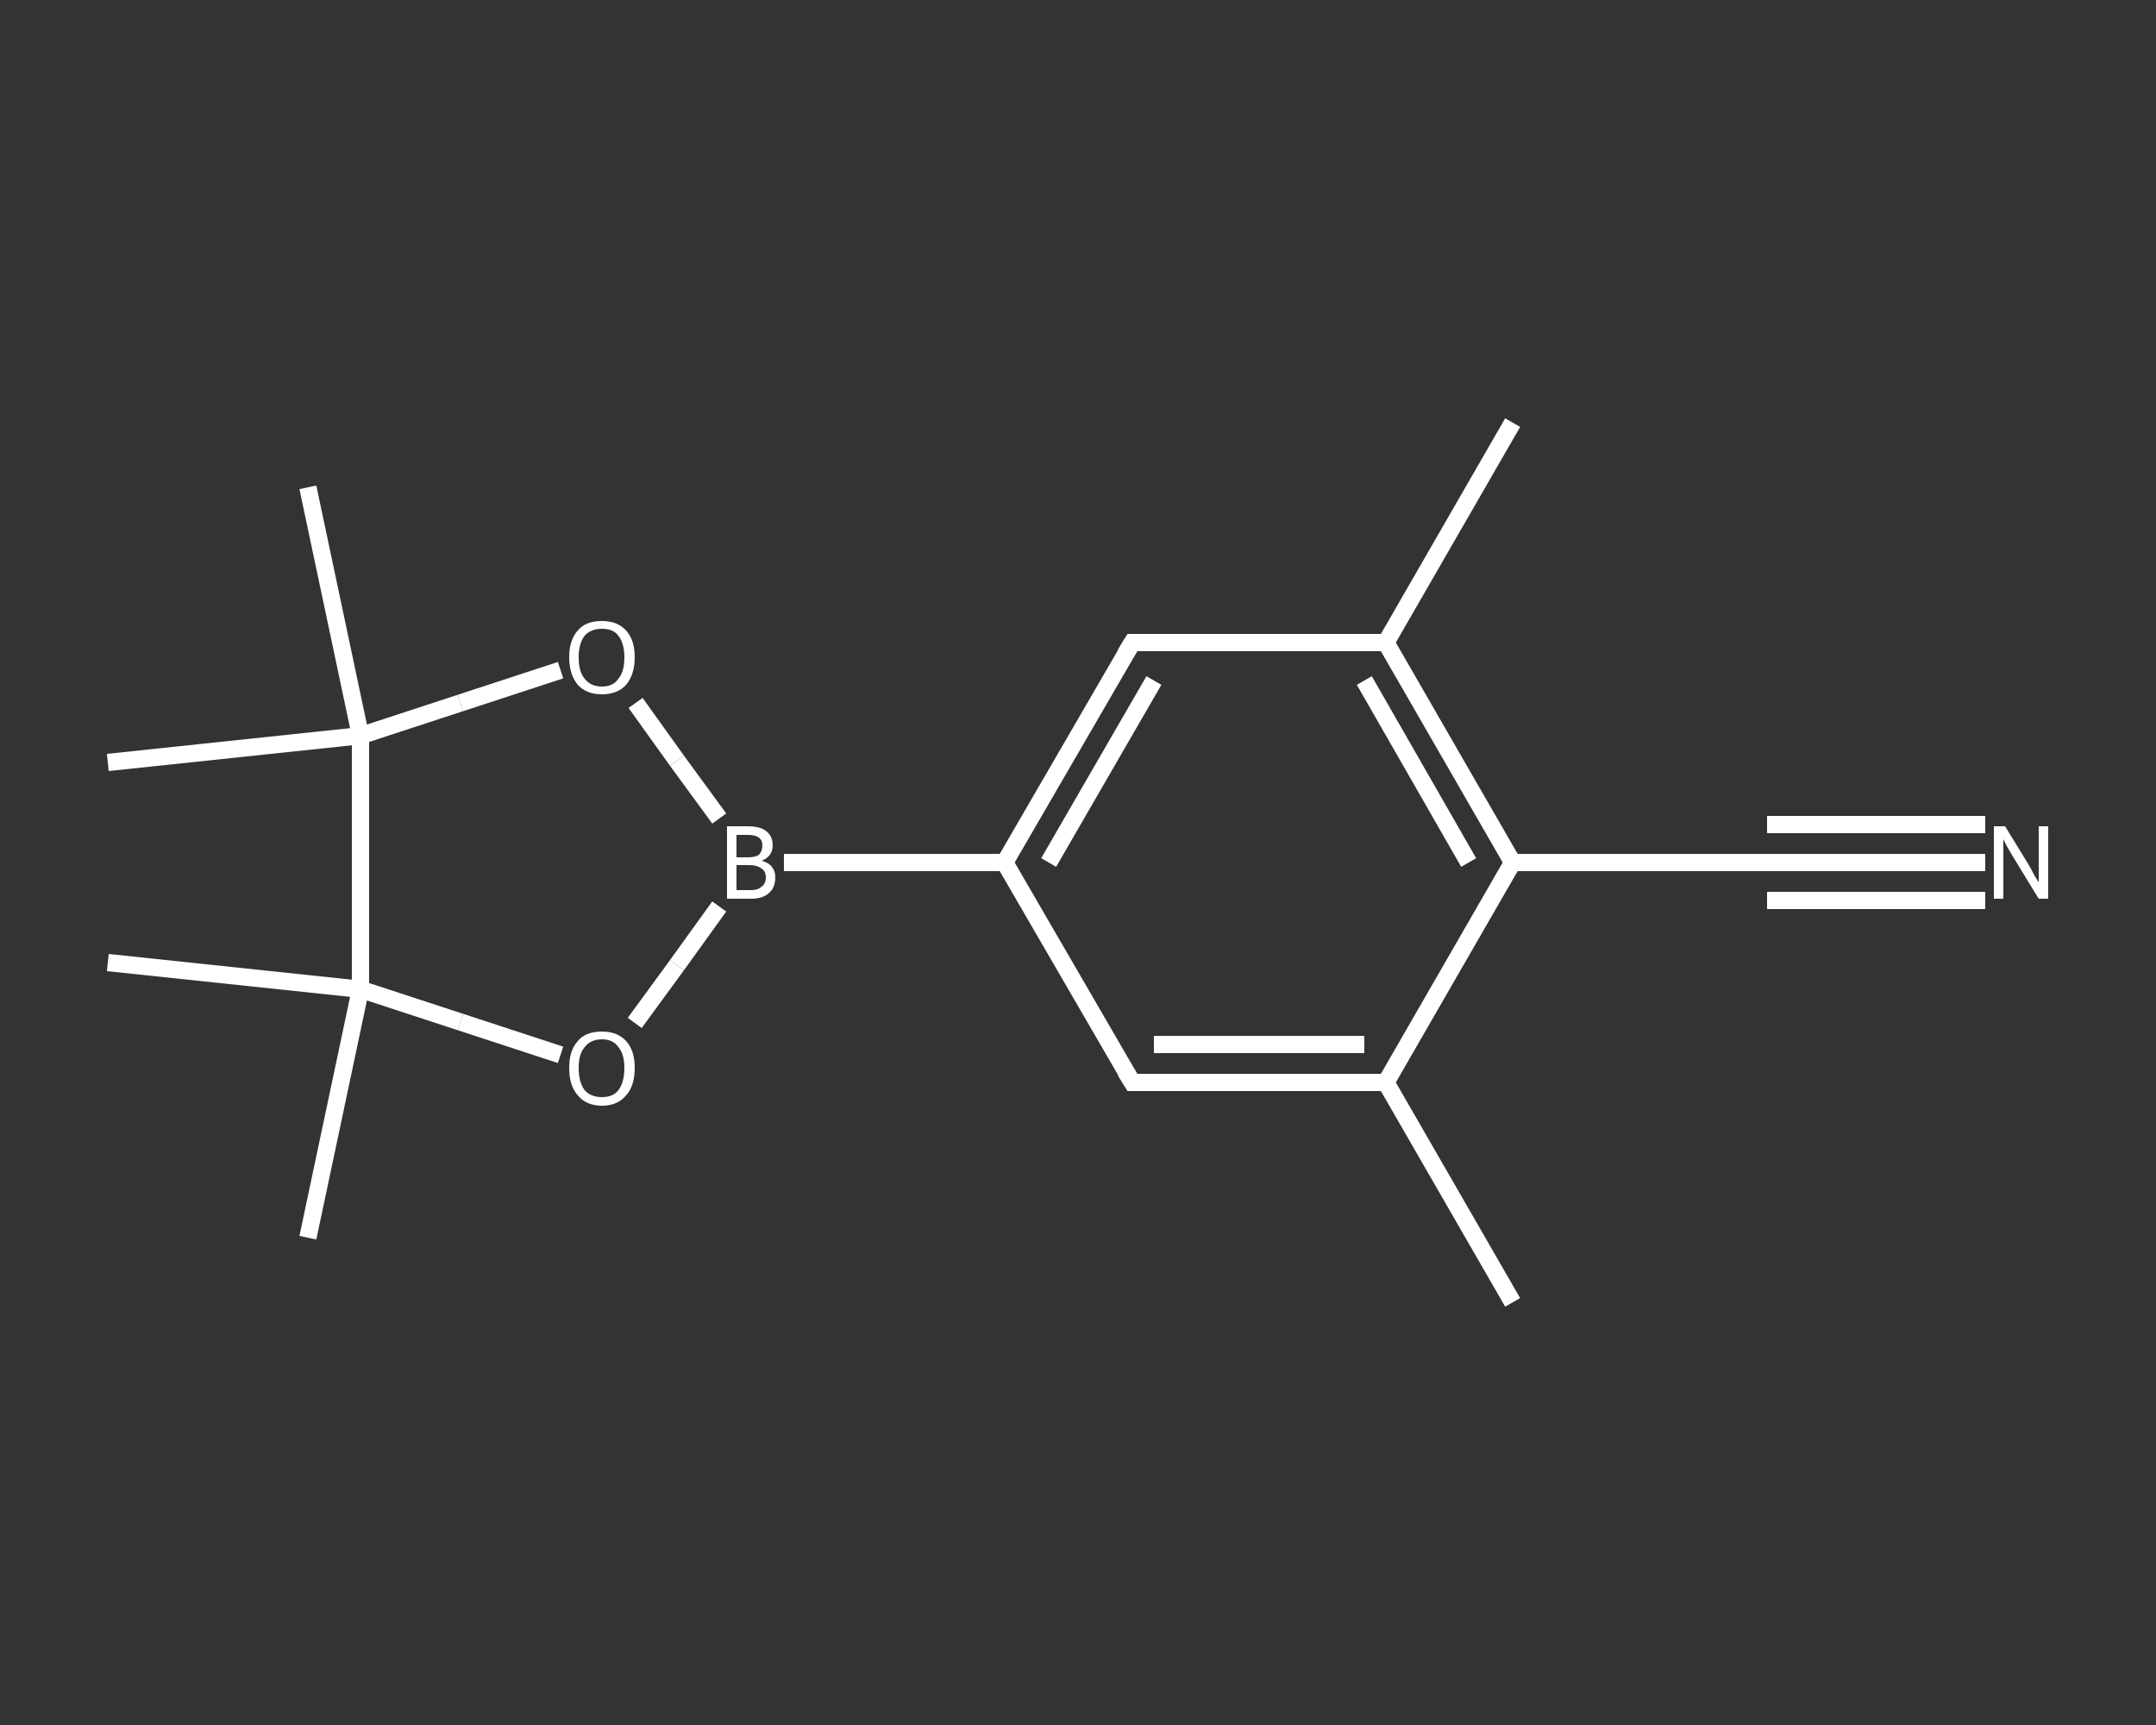 <?xml version='1.0' encoding='iso-8859-1'?>
<svg version='1.1' baseProfile='full'
              xmlns='http://www.w3.org/2000/svg'
                      xmlns:rdkit='http://www.rdkit.org/xml'
                      xmlns:xlink='http://www.w3.org/1999/xlink'
                  xml:space='preserve'
width='250px' height='200px' viewBox='0 0 250 200'>
<rect x="0" y="0" width="250" height="200" fill="#333333" stroke="none"/>
<!-- END OF HEADER -->
<rect style='opacity:1.0;fill:transparent;stroke:none' width='250.0' height='200.0' x='0.0' y='0.0'> </rect>
<path class='bond-0 atom-0 atom-1' d='M 175.4,151.0 L 160.7,125.5' style='fill:none;fill-rule:evenodd;stroke:#FFFFFF;stroke-width:2.0px;stroke-linecap:butt;stroke-linejoin:miter;stroke-opacity:1' />
<path class='bond-1 atom-1 atom-2' d='M 160.7,125.5 L 131.3,125.5' style='fill:none;fill-rule:evenodd;stroke:#FFFFFF;stroke-width:2.0px;stroke-linecap:butt;stroke-linejoin:miter;stroke-opacity:1' />
<path class='bond-1 atom-1 atom-2' d='M 158.2,121.1 L 133.8,121.1' style='fill:none;fill-rule:evenodd;stroke:#FFFFFF;stroke-width:2.0px;stroke-linecap:butt;stroke-linejoin:miter;stroke-opacity:1' />
<path class='bond-2 atom-2 atom-3' d='M 131.3,125.5 L 116.5,100.0' style='fill:none;fill-rule:evenodd;stroke:#FFFFFF;stroke-width:2.0px;stroke-linecap:butt;stroke-linejoin:miter;stroke-opacity:1' />
<path class='bond-3 atom-3 atom-4' d='M 116.5,100.0 L 90.9,100.0' style='fill:none;fill-rule:evenodd;stroke:#FFFFFF;stroke-width:2.0px;stroke-linecap:butt;stroke-linejoin:miter;stroke-opacity:1' />
<path class='bond-4 atom-4 atom-5' d='M 83.4,105.1 L 78.5,111.9' style='fill:none;fill-rule:evenodd;stroke:#FFFFFF;stroke-width:2.0px;stroke-linecap:butt;stroke-linejoin:miter;stroke-opacity:1' />
<path class='bond-4 atom-4 atom-5' d='M 78.5,111.9 L 73.6,118.6' style='fill:none;fill-rule:evenodd;stroke:#FFFFFF;stroke-width:2.0px;stroke-linecap:butt;stroke-linejoin:miter;stroke-opacity:1' />
<path class='bond-5 atom-5 atom-6' d='M 65.0,122.3 L 53.4,118.5' style='fill:none;fill-rule:evenodd;stroke:#FFFFFF;stroke-width:2.0px;stroke-linecap:butt;stroke-linejoin:miter;stroke-opacity:1' />
<path class='bond-5 atom-5 atom-6' d='M 53.4,118.5 L 41.8,114.7' style='fill:none;fill-rule:evenodd;stroke:#FFFFFF;stroke-width:2.0px;stroke-linecap:butt;stroke-linejoin:miter;stroke-opacity:1' />
<path class='bond-6 atom-6 atom-7' d='M 41.8,114.7 L 35.7,143.5' style='fill:none;fill-rule:evenodd;stroke:#FFFFFF;stroke-width:2.0px;stroke-linecap:butt;stroke-linejoin:miter;stroke-opacity:1' />
<path class='bond-7 atom-6 atom-8' d='M 41.8,114.7 L 12.5,111.6' style='fill:none;fill-rule:evenodd;stroke:#FFFFFF;stroke-width:2.0px;stroke-linecap:butt;stroke-linejoin:miter;stroke-opacity:1' />
<path class='bond-8 atom-6 atom-9' d='M 41.8,114.7 L 41.8,85.3' style='fill:none;fill-rule:evenodd;stroke:#FFFFFF;stroke-width:2.0px;stroke-linecap:butt;stroke-linejoin:miter;stroke-opacity:1' />
<path class='bond-9 atom-9 atom-10' d='M 41.8,85.3 L 12.5,88.4' style='fill:none;fill-rule:evenodd;stroke:#FFFFFF;stroke-width:2.0px;stroke-linecap:butt;stroke-linejoin:miter;stroke-opacity:1' />
<path class='bond-10 atom-9 atom-11' d='M 41.8,85.3 L 35.7,56.5' style='fill:none;fill-rule:evenodd;stroke:#FFFFFF;stroke-width:2.0px;stroke-linecap:butt;stroke-linejoin:miter;stroke-opacity:1' />
<path class='bond-11 atom-9 atom-12' d='M 41.8,85.3 L 53.4,81.5' style='fill:none;fill-rule:evenodd;stroke:#FFFFFF;stroke-width:2.0px;stroke-linecap:butt;stroke-linejoin:miter;stroke-opacity:1' />
<path class='bond-11 atom-9 atom-12' d='M 53.4,81.5 L 65.0,77.7' style='fill:none;fill-rule:evenodd;stroke:#FFFFFF;stroke-width:2.0px;stroke-linecap:butt;stroke-linejoin:miter;stroke-opacity:1' />
<path class='bond-12 atom-3 atom-13' d='M 116.5,100.0 L 131.3,74.5' style='fill:none;fill-rule:evenodd;stroke:#FFFFFF;stroke-width:2.0px;stroke-linecap:butt;stroke-linejoin:miter;stroke-opacity:1' />
<path class='bond-12 atom-3 atom-13' d='M 121.6,100.0 L 133.8,78.9' style='fill:none;fill-rule:evenodd;stroke:#FFFFFF;stroke-width:2.0px;stroke-linecap:butt;stroke-linejoin:miter;stroke-opacity:1' />
<path class='bond-13 atom-13 atom-14' d='M 131.3,74.5 L 160.7,74.5' style='fill:none;fill-rule:evenodd;stroke:#FFFFFF;stroke-width:2.0px;stroke-linecap:butt;stroke-linejoin:miter;stroke-opacity:1' />
<path class='bond-14 atom-14 atom-15' d='M 160.7,74.5 L 175.4,49.0' style='fill:none;fill-rule:evenodd;stroke:#FFFFFF;stroke-width:2.0px;stroke-linecap:butt;stroke-linejoin:miter;stroke-opacity:1' />
<path class='bond-15 atom-14 atom-16' d='M 160.7,74.5 L 175.4,100.0' style='fill:none;fill-rule:evenodd;stroke:#FFFFFF;stroke-width:2.0px;stroke-linecap:butt;stroke-linejoin:miter;stroke-opacity:1' />
<path class='bond-15 atom-14 atom-16' d='M 158.2,78.9 L 170.3,100.0' style='fill:none;fill-rule:evenodd;stroke:#FFFFFF;stroke-width:2.0px;stroke-linecap:butt;stroke-linejoin:miter;stroke-opacity:1' />
<path class='bond-16 atom-16 atom-17' d='M 175.4,100.0 L 204.9,100.0' style='fill:none;fill-rule:evenodd;stroke:#FFFFFF;stroke-width:2.0px;stroke-linecap:butt;stroke-linejoin:miter;stroke-opacity:1' />
<path class='bond-17 atom-17 atom-18' d='M 204.9,100.0 L 217.5,100.0' style='fill:none;fill-rule:evenodd;stroke:#FFFFFF;stroke-width:2.0px;stroke-linecap:butt;stroke-linejoin:miter;stroke-opacity:1' />
<path class='bond-17 atom-17 atom-18' d='M 217.5,100.0 L 230.2,100.0' style='fill:none;fill-rule:evenodd;stroke:#FFFFFF;stroke-width:2.0px;stroke-linecap:butt;stroke-linejoin:miter;stroke-opacity:1' />
<path class='bond-17 atom-17 atom-18' d='M 204.9,95.6 L 217.5,95.6' style='fill:none;fill-rule:evenodd;stroke:#FFFFFF;stroke-width:2.0px;stroke-linecap:butt;stroke-linejoin:miter;stroke-opacity:1' />
<path class='bond-17 atom-17 atom-18' d='M 217.5,95.6 L 230.2,95.6' style='fill:none;fill-rule:evenodd;stroke:#FFFFFF;stroke-width:2.0px;stroke-linecap:butt;stroke-linejoin:miter;stroke-opacity:1' />
<path class='bond-17 atom-17 atom-18' d='M 204.9,104.4 L 217.5,104.4' style='fill:none;fill-rule:evenodd;stroke:#FFFFFF;stroke-width:2.0px;stroke-linecap:butt;stroke-linejoin:miter;stroke-opacity:1' />
<path class='bond-17 atom-17 atom-18' d='M 217.5,104.4 L 230.2,104.4' style='fill:none;fill-rule:evenodd;stroke:#FFFFFF;stroke-width:2.0px;stroke-linecap:butt;stroke-linejoin:miter;stroke-opacity:1' />
<path class='bond-18 atom-16 atom-1' d='M 175.4,100.0 L 160.7,125.5' style='fill:none;fill-rule:evenodd;stroke:#FFFFFF;stroke-width:2.0px;stroke-linecap:butt;stroke-linejoin:miter;stroke-opacity:1' />
<path class='bond-19 atom-12 atom-4' d='M 73.7,81.5 L 78.5,88.2' style='fill:none;fill-rule:evenodd;stroke:#FFFFFF;stroke-width:2.0px;stroke-linecap:butt;stroke-linejoin:miter;stroke-opacity:1' />
<path class='bond-19 atom-12 atom-4' d='M 78.5,88.2 L 83.4,94.9' style='fill:none;fill-rule:evenodd;stroke:#FFFFFF;stroke-width:2.0px;stroke-linecap:butt;stroke-linejoin:miter;stroke-opacity:1' />
<path d='M 132.7,125.5 L 131.3,125.5 L 130.5,124.2' style='fill:none;stroke:#FFFFFF;stroke-width:2.0px;stroke-linecap:butt;stroke-linejoin:miter;stroke-opacity:1;' />
<path d='M 130.5,75.8 L 131.3,74.5 L 132.7,74.5' style='fill:none;stroke:#FFFFFF;stroke-width:2.0px;stroke-linecap:butt;stroke-linejoin:miter;stroke-opacity:1;' />
<path d='M 203.4,100.0 L 204.9,100.0 L 205.5,100.0' style='fill:none;stroke:#FFFFFF;stroke-width:2.0px;stroke-linecap:butt;stroke-linejoin:miter;stroke-opacity:1;' />
<path class='atom-4' d='M 88.3 99.8
Q 89.1 100.0, 89.5 100.5
Q 89.9 101.0, 89.9 101.7
Q 89.9 102.9, 89.2 103.5
Q 88.5 104.2, 87.1 104.2
L 84.3 104.2
L 84.3 95.8
L 86.7 95.8
Q 88.2 95.8, 88.9 96.4
Q 89.6 97.0, 89.6 98.0
Q 89.6 99.3, 88.3 99.8
M 85.4 96.8
L 85.4 99.4
L 86.7 99.4
Q 87.6 99.4, 88.0 99.1
Q 88.4 98.7, 88.4 98.0
Q 88.4 96.8, 86.7 96.8
L 85.4 96.8
M 87.1 103.2
Q 87.9 103.2, 88.3 102.8
Q 88.8 102.5, 88.8 101.7
Q 88.8 101.0, 88.3 100.7
Q 87.8 100.3, 86.9 100.3
L 85.4 100.3
L 85.4 103.2
L 87.1 103.2
' fill='#FFFFFF'/>
<path class='atom-5' d='M 66.0 123.8
Q 66.0 121.8, 67.0 120.7
Q 67.9 119.6, 69.8 119.6
Q 71.6 119.6, 72.6 120.7
Q 73.6 121.8, 73.6 123.8
Q 73.6 125.9, 72.6 127.0
Q 71.6 128.2, 69.8 128.2
Q 68.0 128.2, 67.0 127.0
Q 66.0 125.9, 66.0 123.8
M 69.8 127.2
Q 71.1 127.2, 71.7 126.4
Q 72.4 125.5, 72.4 123.8
Q 72.4 122.2, 71.7 121.4
Q 71.1 120.5, 69.8 120.5
Q 68.5 120.5, 67.8 121.4
Q 67.1 122.2, 67.1 123.8
Q 67.1 125.5, 67.8 126.4
Q 68.5 127.2, 69.8 127.2
' fill='#FFFFFF'/>
<path class='atom-12' d='M 66.0 76.2
Q 66.0 74.2, 67.0 73.1
Q 67.9 72.0, 69.8 72.0
Q 71.6 72.0, 72.6 73.1
Q 73.6 74.2, 73.6 76.2
Q 73.6 78.2, 72.6 79.4
Q 71.6 80.5, 69.8 80.5
Q 68.0 80.5, 67.0 79.4
Q 66.0 78.2, 66.0 76.2
M 69.8 79.6
Q 71.1 79.6, 71.7 78.7
Q 72.4 77.9, 72.4 76.2
Q 72.4 74.6, 71.7 73.7
Q 71.1 72.9, 69.8 72.9
Q 68.5 72.9, 67.8 73.7
Q 67.1 74.6, 67.1 76.2
Q 67.1 77.9, 67.8 78.7
Q 68.5 79.6, 69.8 79.6
' fill='#FFFFFF'/>
<path class='atom-18' d='M 232.5 95.8
L 235.2 100.2
Q 235.5 100.7, 235.9 101.5
Q 236.4 102.3, 236.4 102.3
L 236.4 95.8
L 237.5 95.8
L 237.5 104.2
L 236.4 104.2
L 233.4 99.3
Q 233.1 98.8, 232.7 98.1
Q 232.4 97.5, 232.3 97.3
L 232.3 104.2
L 231.2 104.2
L 231.2 95.8
L 232.5 95.8
' fill='#FFFFFF'/>
</svg>
